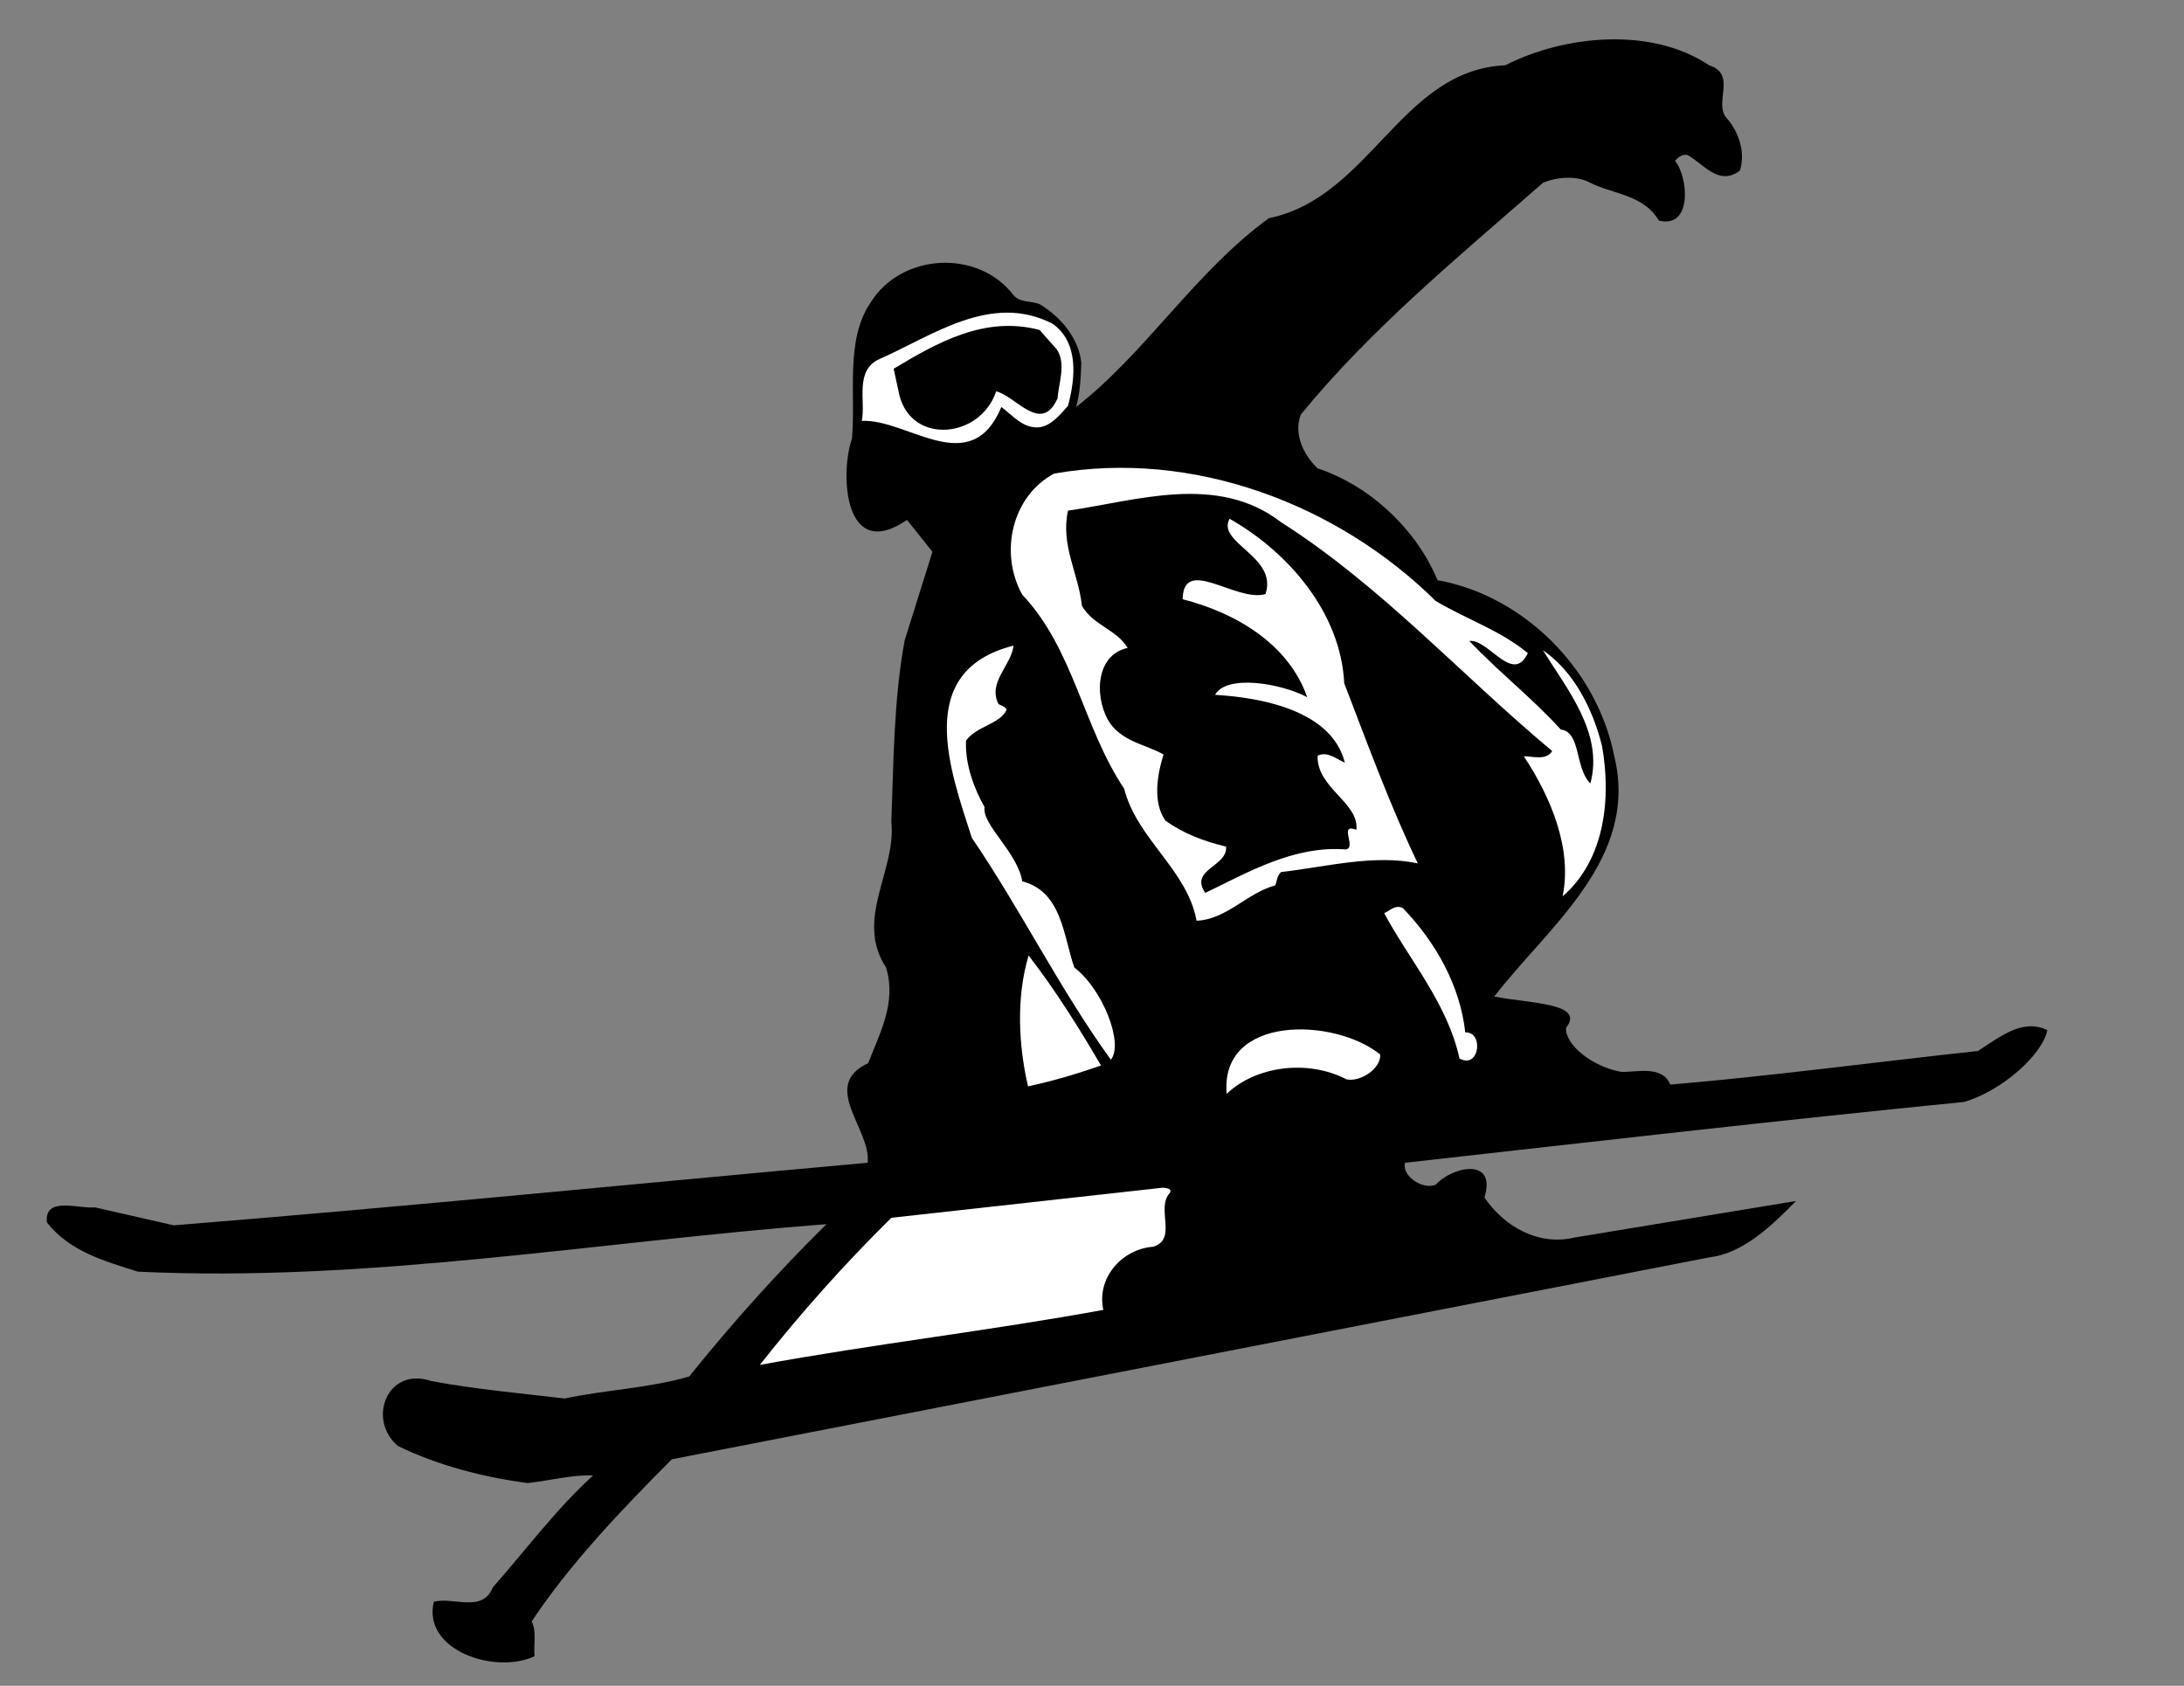 <?xml version="1.0" encoding="UTF-8" standalone="no"?>
<svg
   xmlns:dc="http://purl.org/dc/elements/1.1/"
   xmlns:cc="http://creativecommons.org/ns#"
   xmlns:rdf="http://www.w3.org/1999/02/22-rdf-syntax-ns#"
   xmlns:svg="http://www.w3.org/2000/svg"
   xmlns="http://www.w3.org/2000/svg"
   viewBox="0 0 502.667 388"
   height="388"
   width="502.667"
   xml:space="preserve"
   id="svg2"
   version="1.1"><rect x="0" y="0" width="502.667" height="388" fill="#808080" stroke="none"/><defs
     id="defs6" /><g
     transform="matrix(1.333,0,0,-1.333,0,388)"
     id="g10"><g
       transform="scale(0.1)"
       id="g12"><path
         id="path14"
         style="fill:#000000;fill-opacity:1;fill-rule:nonzero;stroke:none"
         d="m 2983,2705 c 20,-24 31,-59 21,-89 -36,-27 -62,11 -90,27 -8,2 -16,-3 -22,-10 23,-27 31,-118 -28,-103 -26,45 -79,45 -120,66 -23,12 -57,9 -80,-1 -145,-127 -296,-251 -418,-400 -13,-34 5,-70 29,-93 91,-30 171,-106 207,-193 149,-27 275,-153 305,-303 44,-178 -114,-295 -207,-416 61,-12 158,-11 124,-54 -2,-29 45,-67 95,-76 27,-1 71,12 85,-22 177,15 354,39 531,58 38,24 77,57 120,36 -9,-44 -81,-106 -144,-124 -323,-32 -644,-69 -965,-105 -6,-22 29,-47 53,-38 27,31 106,49 84,-22 35,-51 94,-84 156,-69 l 382,63 c -41,-42 -91,-90 -148,-97 L 1160,391 C 1073,304 982,208 918,111 c 9,-17 3,-40 5,-60 -68,-32 -194,10 -174,94 34,9 84,-20 102,25 55,62 109,135 173,193 -34,2 -75,-9 -113,-13 -76,10 -154,30 -224,64 -54,46 -18,138 58,112 76,-14 153,-21 230,-30 71,15 147,18 215,38 74,92 152,179 237,263 -394,-30 -791,-101 -1189,-82 -56,18 -117,34 -157,85 -5,46 55,23 83,26 l 136,-31 c 400,32 798,72 1198,108 7,57 -83,133 1,172 21,54 49,105 31,165 -55,84 18,167 9,252 4,103 4,210 23,313 l 48,153 -44,55 c -109,-75 -116,81 -95,140 7,78 -12,170 32,235 53,86 186,93 247,13 12,-14 31,-9 46,-16 36,-22 67,-59 71,-101 -1,-26 -2,-52 -9,-76 120,93 206,234 333,326 175,36 228,256 408,264 102,52 252,67 352,0 50,-16 5,-67 32,-93" /><path
         id="path16"
         style="fill:#ffffff;fill-opacity:1;fill-rule:nonzero;stroke:none"
         d="m 1844,2210 c -14,-16 -29,-34 -49,-37 -28,-3 -46,20 -66,35 -53,-127 -162,-20 -241,-24 7,34 -13,88 31,107 91,40 192,115 298,61 46,-32 40,-94 27,-142" /><path
         id="path18"
         style="fill:#000000;fill-opacity:1;fill-rule:nonzero;stroke:none"
         d="m 1825,2307 c 16,-25 3,-57 1,-84 -28,-63 -72,4 -106,12 -27,-81 -145,-93 -167,-7 l -10,46 c 75,45 157,92 252,67 l 30,-34" /><path
         id="path20"
         style="fill:#ffffff;fill-opacity:1;fill-rule:nonzero;stroke:none"
         d="m 2479,1873 c 52,-31 112,-51 159,-90 -26,-55 -68,25 -101,21 50,-53 108,-98 158,-153 35,-4 24,-67 51,-93 23,86 -39,161 -82,230 53,-36 86,-101 102,-165 16,-89 6,-196 -68,-260 17,82 -20,171 -67,242 15,0 39,-8 49,9 -156,130 -295,285 -468,395 -110,85 -250,37 -368,20 -13,-60 18,-108 24,-164 19,-34 60,-41 79,-73 -59,-13 -57,-93 -29,-132 24,-31 61,-35 91,-52 -11,-35 -19,-82 3,-114 32,-23 67,-36 105,-45 3,-35 -64,-39 -36,-80 75,36 153,82 243,75 19,4 -14,46 18,34 5,47 -69,72 -67,128 18,8 32,-6 47,-12 -22,88 -139,112 -224,117 19,35 111,21 159,-4 -32,92 -124,146 -215,169 1,76 93,-6 143,9 22,65 -85,88 -62,130 101,-57 192,-162 198,-284 40,-104 79,-211 127,-311 -76,16 -158,-6 -236,-15 -7,-6 -7,-15 -10,-23 -49,-13 -84,-59 -136,-61 -16,88 -103,141 -125,228 -71,106 -87,241 -176,335 -40,72 -18,170 55,209 239,42 489,-52 659,-220" /><path
         id="path22"
         style="fill:#ffffff;fill-opacity:1;fill-rule:nonzero;stroke:none"
         d="m 1750,1796 c -4,-35 -45,-63 -26,-101 5,-3 12,-4 14,-10 -12,-25 -52,-28 -70,-53 -2,-41 14,-83 32,-115 -5,-30 57,-78 65,-128 69,-18 71,-95 90,-149 48,-36 86,-131 63,-159 -89,123 -156,260 -240,383 -37,115 -102,288 72,332" /><path
         id="path24"
         style="fill:#ffffff;fill-opacity:1;fill-rule:nonzero;stroke:none"
         d="m 2530,1128 c 32,2 25,-64 -10,-45 -21,96 -88,172 -130,251 10,4 18,15 32,9 57,-59 99,-134 108,-215" /><path
         id="path26"
         style="fill:#ffffff;fill-opacity:1;fill-rule:nonzero;stroke:none"
         d="m 1901,1071 c -40,-14 -83,-27 -126,-36 -16,69 -21,152 1,226 47,-61 87,-125 125,-190" /><path
         id="path28"
         style="fill:#ffffff;fill-opacity:1;fill-rule:nonzero;stroke:none"
         d="m 2383,1090 c 2,-24 -34,-48 -58,-43 -67,35 -157,23 -207,-25 -12,137 186,132 265,68" /><path
         id="path30"
         style="fill:#ffffff;fill-opacity:1;fill-rule:nonzero;stroke:none"
         d="m 2020,851 c -25,-26 14,-80 -29,-93 -54,-4 -98,-54 -86,-109 -196,-36 -397,-59 -593,-95 70,89 146,174 227,254 l 469,52 c 6,-1 16,-1 12,-9" /></g></g></svg>